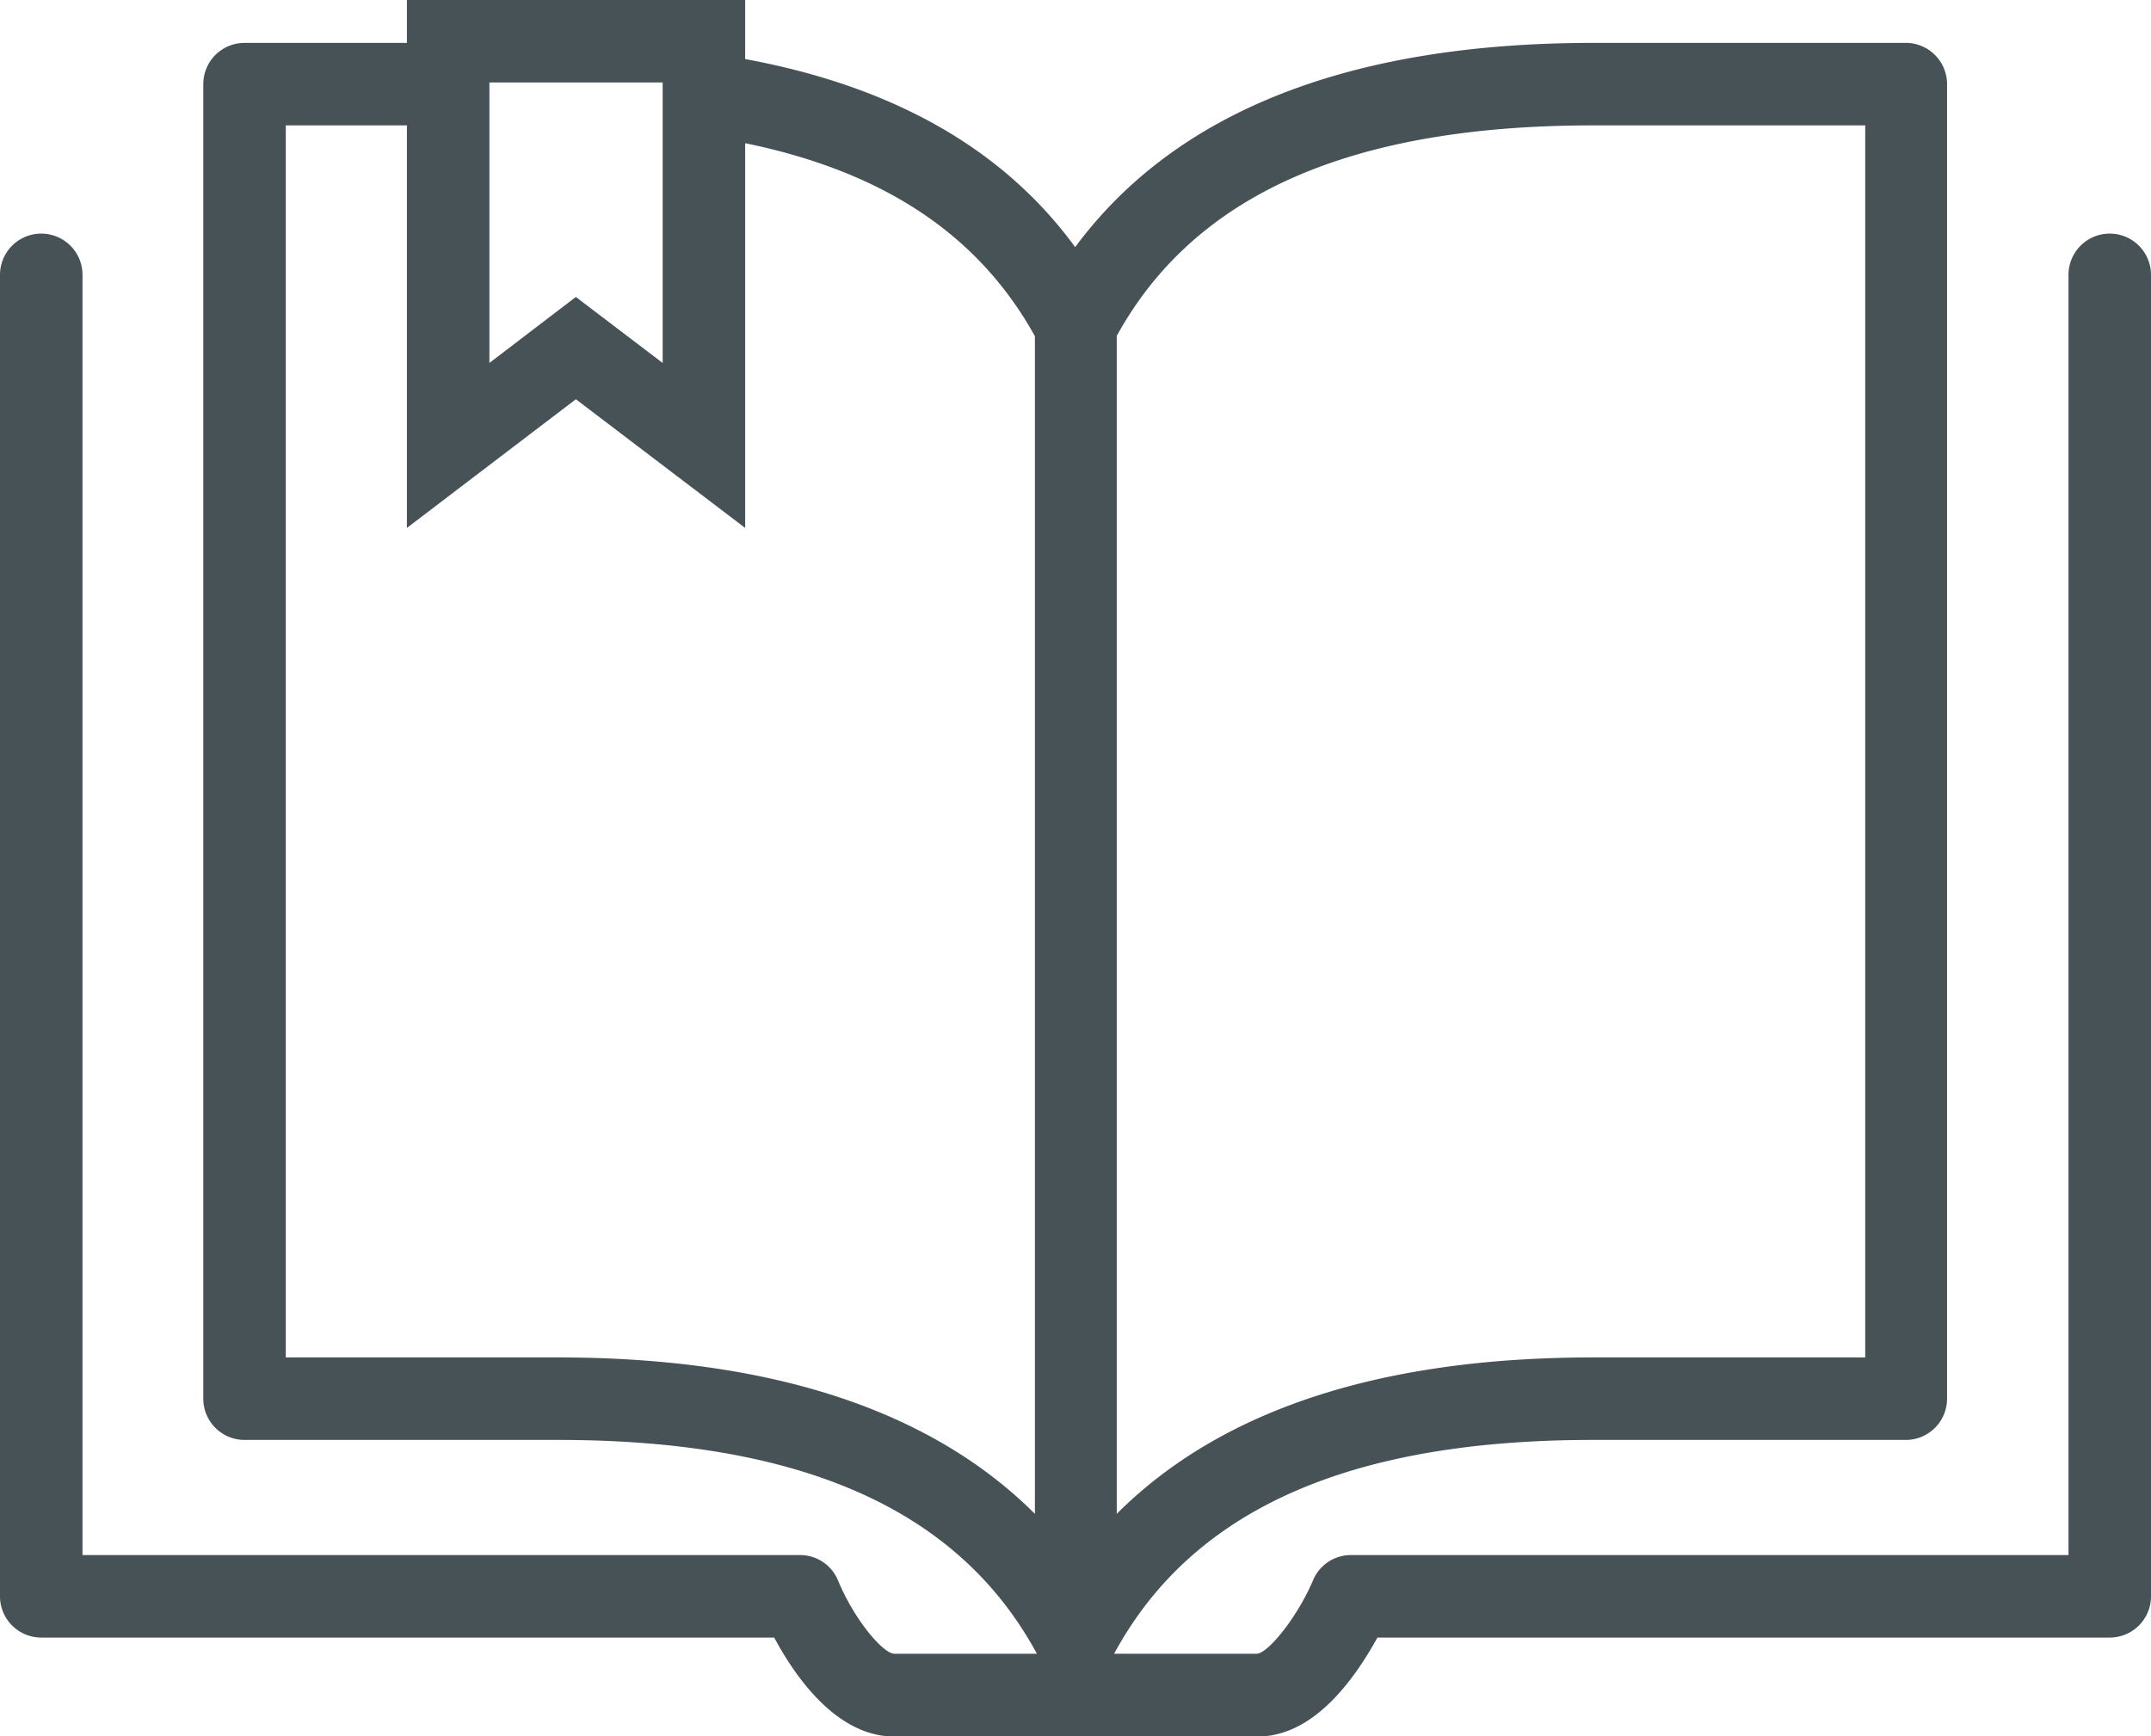 <?xml version="1.0" encoding="UTF-8"?> <svg xmlns="http://www.w3.org/2000/svg" viewBox="0 0 65.18 52.62"><defs><style>.cls-1{fill:#475257;}</style></defs><g id="Vrstva_2" data-name="Vrstva 2"><g id="Vrstva_1-2" data-name="Vrstva 1"><path class="cls-1" d="M63.93,7.08a1.25,1.25,0,0,0-1.25,1.25v38.8H40.94a1.24,1.24,0,0,0-1.15.76c-.49,1.15-1.38,2.23-1.71,2.23H33.76c2.36-4.36,7.11-6.48,14.52-6.48h9.49A1.25,1.25,0,0,0,59,42.39V2.55A1.25,1.25,0,0,0,57.77,1.3H48.28c-7.39,0-12.66,2.08-15.7,6.19-2.19-3-5.55-4.88-10-5.7V0H12.33V1.3H7.41A1.25,1.25,0,0,0,6.16,2.55V42.39a1.25,1.25,0,0,0,1.25,1.25H16.9c7.41,0,12.16,2.12,14.52,6.48H27.1c-.33,0-1.2-1-1.71-2.23a1.24,1.24,0,0,0-1.15-.76H2.5V8.33a1.25,1.25,0,0,0-2.5,0V48.38a1.25,1.25,0,0,0,1.25,1.25H23.46c.61,1.14,1.87,3,3.64,3h11c1.77,0,3-1.85,3.64-3H63.93a1.25,1.25,0,0,0,1.25-1.25V8.33A1.25,1.25,0,0,0,63.93,7.08ZM48.28,3.8h8.24V41.14H48.28c-6.46,0-11.29,1.59-14.44,4.74V10.28s0-.06,0-.1C36.2,5.89,40.93,3.8,48.28,3.8ZM14.83,2.5h5.25V11L17.45,9l-2.62,2ZM16.9,41.14H8.66V3.8h3.67V16l5.12-3.9L22.58,16V4.34c4.2.86,7.08,2.78,8.78,5.85,0,0,0,.06,0,.09v35.6C28.2,42.73,23.36,41.14,16.9,41.14Z"></path></g></g></svg> 